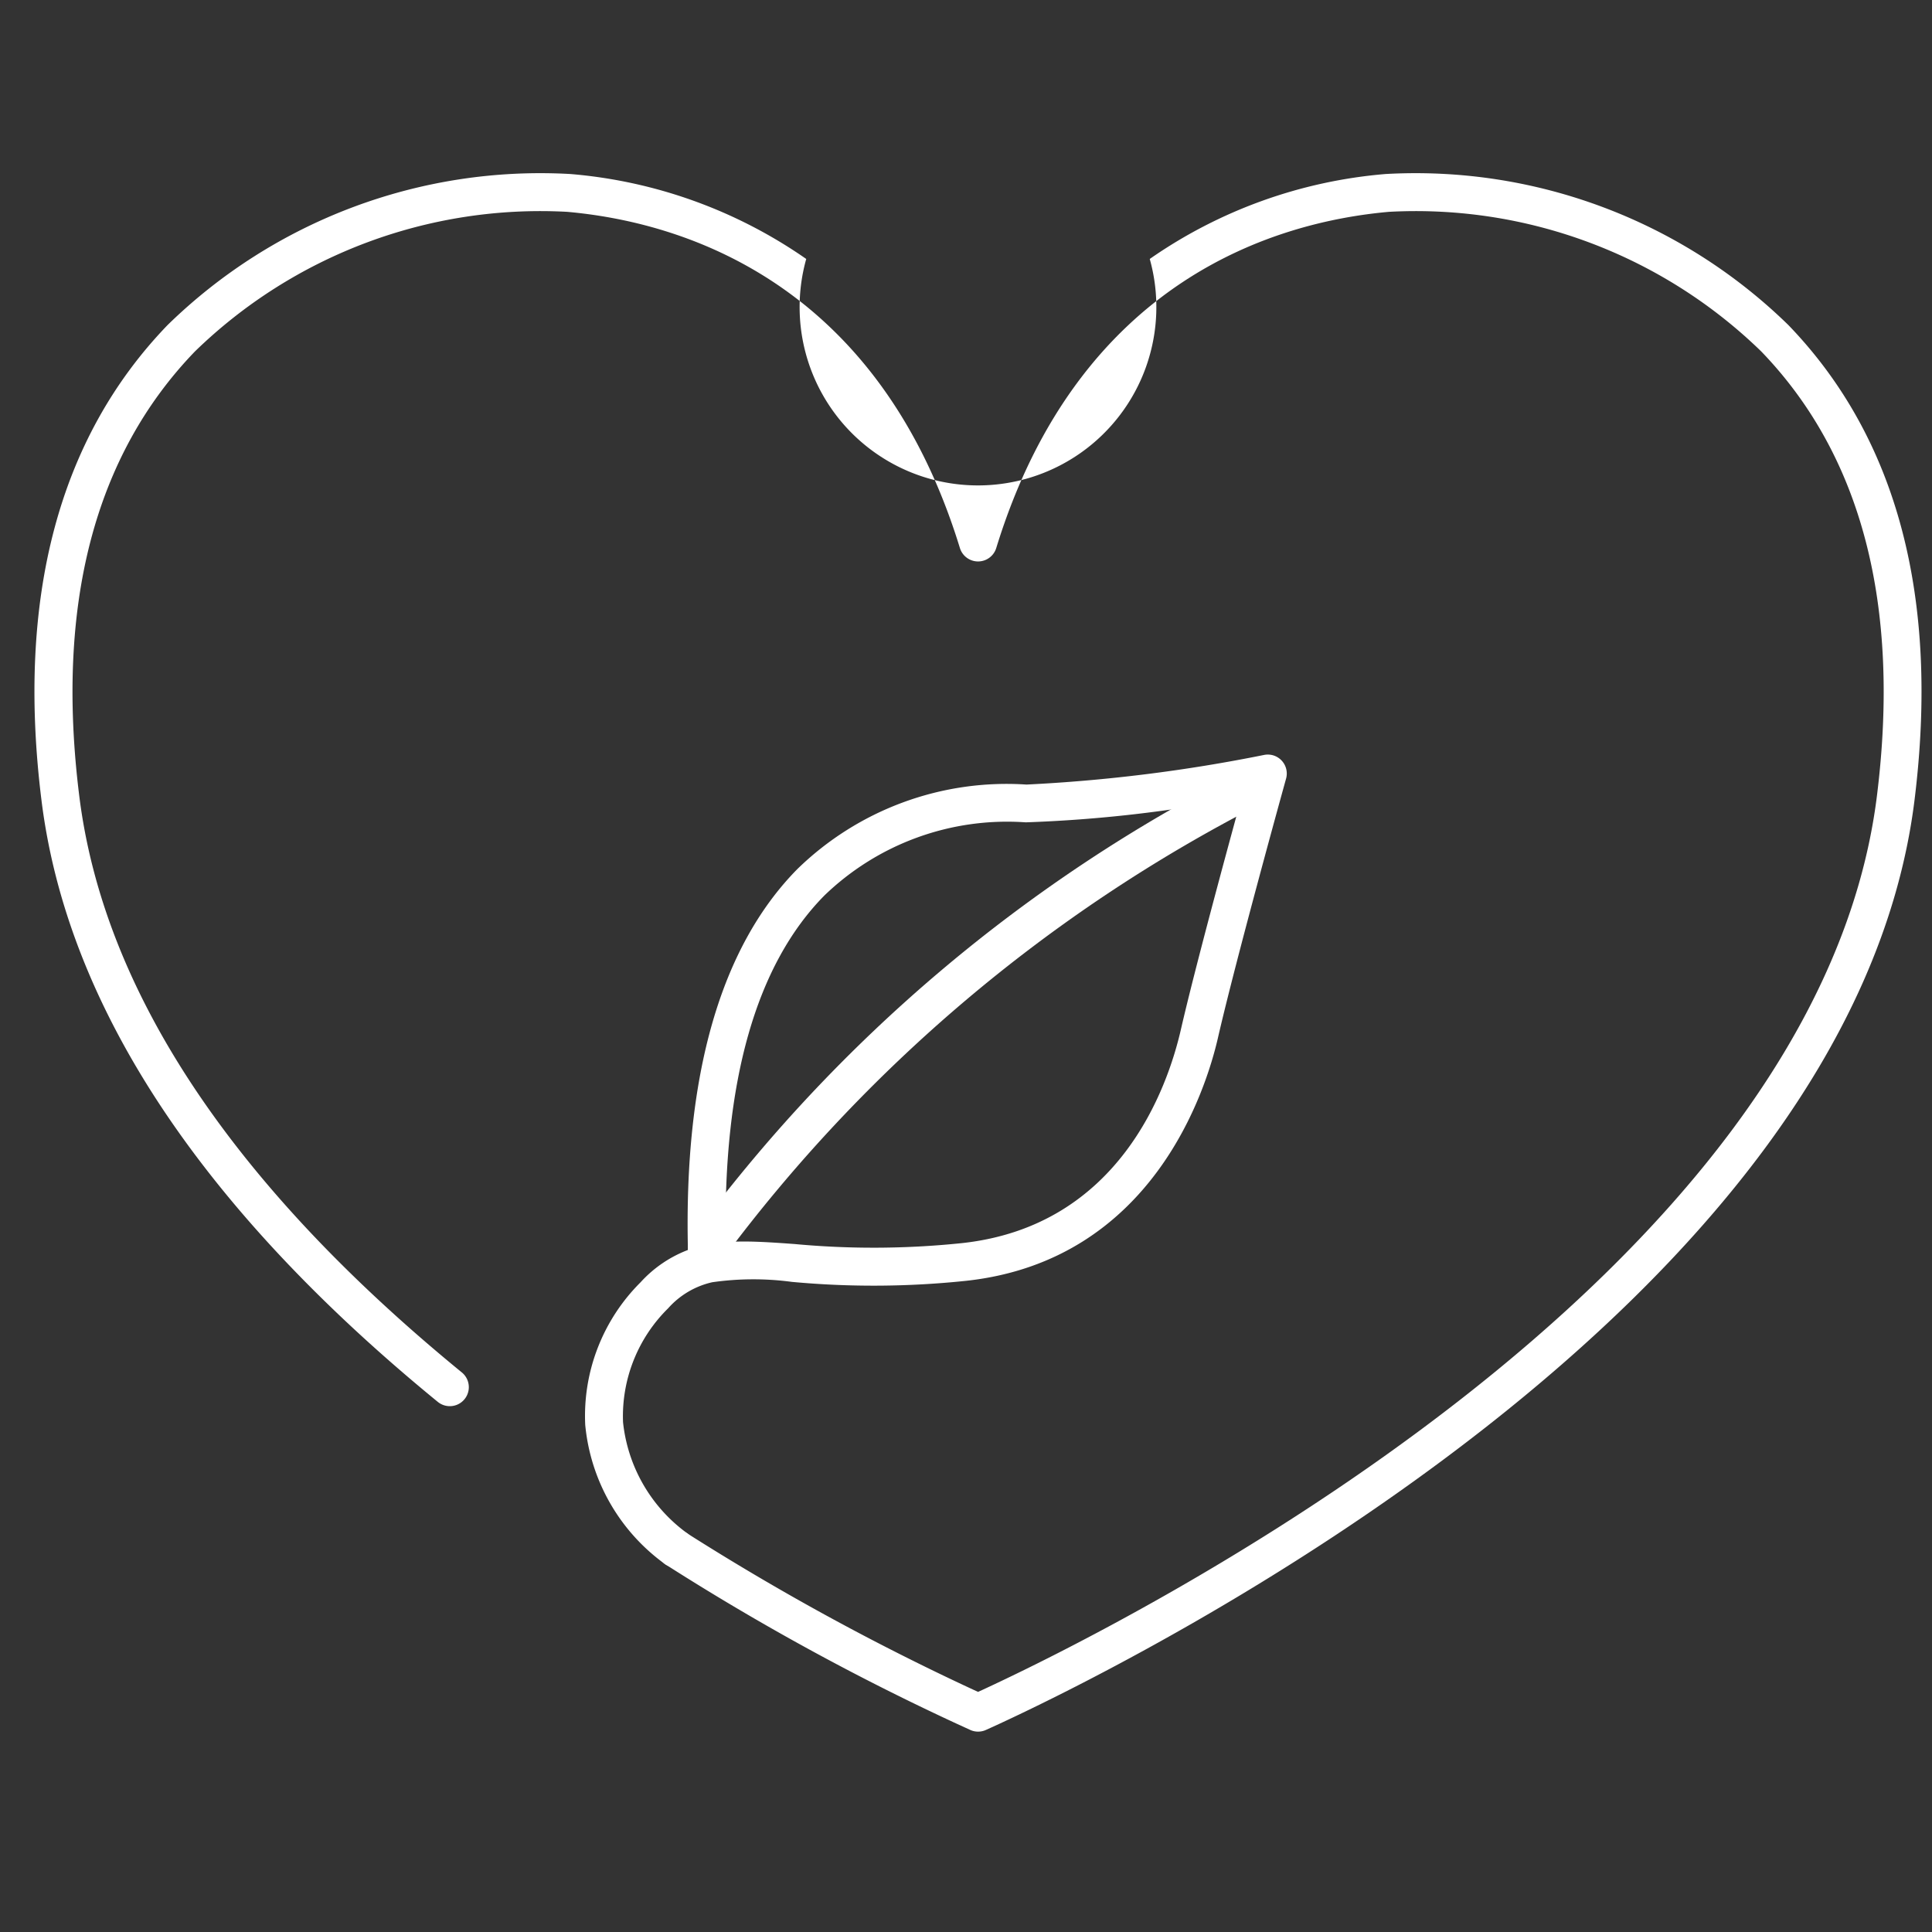 <svg xmlns="http://www.w3.org/2000/svg" xmlns:xlink="http://www.w3.org/1999/xlink" width="56" height="56" viewBox="0 0 56 56">
  <rect x="0" y="0" width="56" height="56" fill="#333333" stroke="none"/>
  <defs>
    <clipPath id="clip-IKONER_-_05">
      <rect width="56" height="56"/>
    </clipPath>
  </defs>
  <g id="IKONER_-_05" data-name="IKONER - 05" clip-path="url(#clip-IKONER_-_05)">
    <g id="Group_1632" data-name="Group 1632" transform="translate(-6695.824 -2238.938)">
      <g id="Group_1530" data-name="Group 1530" transform="translate(6723.174 2288.58)">
        <path id="Path_1041" data-name="Path 1041" d="M6845.067,2487.545" transform="translate(-6845.067 -2487.545)" fill="none" stroke="#fff" stroke-miterlimit="10" stroke-width="6"/>
      </g>
      <g id="Group_1531" data-name="Group 1531" transform="translate(6696.824 2243.938)">
        <path id="Path_1042" data-name="Path 1042" d="M6723.174,2289.13a.549.549,0,0,1-.229-.05l-.371-.17a71.251,71.251,0,0,1-8.477-4.637.55.55,0,0,1,.629-.9,71.827,71.827,0,0,0,8.308,4.541l.14.064.142-.065c4.019-1.861,24.166-11.86,25.912-25.908.688-5.529-.441-9.863-3.354-12.881a14.36,14.36,0,0,0-10.789-4.046c-3.221.285-8.983,1.931-11.385,9.747a.551.551,0,0,1-1.052,0c-2.4-7.816-8.164-9.461-11.385-9.747a14.359,14.359,0,0,0-10.788,4.046c-2.913,3.018-4.042,7.353-3.354,12.881.7,5.647,4.434,11.271,11.091,16.715a.55.55,0,1,1-.7.851c-6.882-5.629-10.747-11.494-11.485-17.431-.731-5.875.5-10.511,3.654-13.78a15.458,15.458,0,0,1,11.676-4.378,13.973,13.973,0,0,1,6.836,2.462,5.17,5.17,0,1,0,9.957,0,13.973,13.973,0,0,1,6.835-2.462,15.46,15.46,0,0,1,11.676,4.378c3.156,3.269,4.385,7.906,3.655,13.78-1.819,14.625-22.43,24.867-26.543,26.772l-.373.17A.546.546,0,0,1,6723.174,2289.13Z" transform="translate(-6695.824 -2243.938)" fill="#fff"/>
      </g>
      <g id="Group_1532" data-name="Group 1532" transform="translate(6712.774 2260.809)">
        <path id="Path_1043" data-name="Path 1043" d="M6785.5,2359.566a.55.55,0,0,1-.344-.12,5.629,5.629,0,0,1-2.281-4.014,5.463,5.463,0,0,1,1.606-4.133,3.571,3.571,0,0,1,1.371-.935c-.12-5.066.944-8.778,3.168-11.037a8.688,8.688,0,0,1,6.645-2.453,46.161,46.161,0,0,0,6.888-.859.55.55,0,0,1,.637.686c-.015.052-1.452,5.233-1.975,7.513-.344,1.5-1.887,6.449-7.288,7.043a25.633,25.633,0,0,1-5.062.032,8.389,8.389,0,0,0-2.312.011l-.025.006a2.425,2.425,0,0,0-1.25.749,4.389,4.389,0,0,0-1.307,3.3,4.566,4.566,0,0,0,1.873,3.23.55.55,0,0,1-.344.979Zm1.977-9.447c.454,0,.94.035,1.468.073a24.715,24.715,0,0,0,4.862-.028c4.553-.5,5.948-4.5,6.336-6.2.4-1.74,1.32-5.131,1.754-6.712a39.538,39.538,0,0,1-6.254.717,7.623,7.623,0,0,0-5.839,2.124c-1.979,2.011-2.938,5.387-2.856,10.04C6787.117,2350.125,6787.293,2350.119,6787.475,2350.119Z" transform="translate(-6782.862 -2336.004)" fill="#fff"/>
      </g>
      <g id="Group_1533" data-name="Group 1533" transform="translate(6715.763 2261.196)">
        <path id="Path_1044" data-name="Path 1044" d="M6799.722,2352.6a.55.55,0,0,1-.44-.878,45.107,45.107,0,0,1,16.039-13.56.55.55,0,0,1,.449,1,44.858,44.858,0,0,0-15.606,13.213A.548.548,0,0,1,6799.722,2352.6Z" transform="translate(-6799.172 -2338.114)" fill="#fff"/>
      </g>
    </g>
  </g>
</svg>
